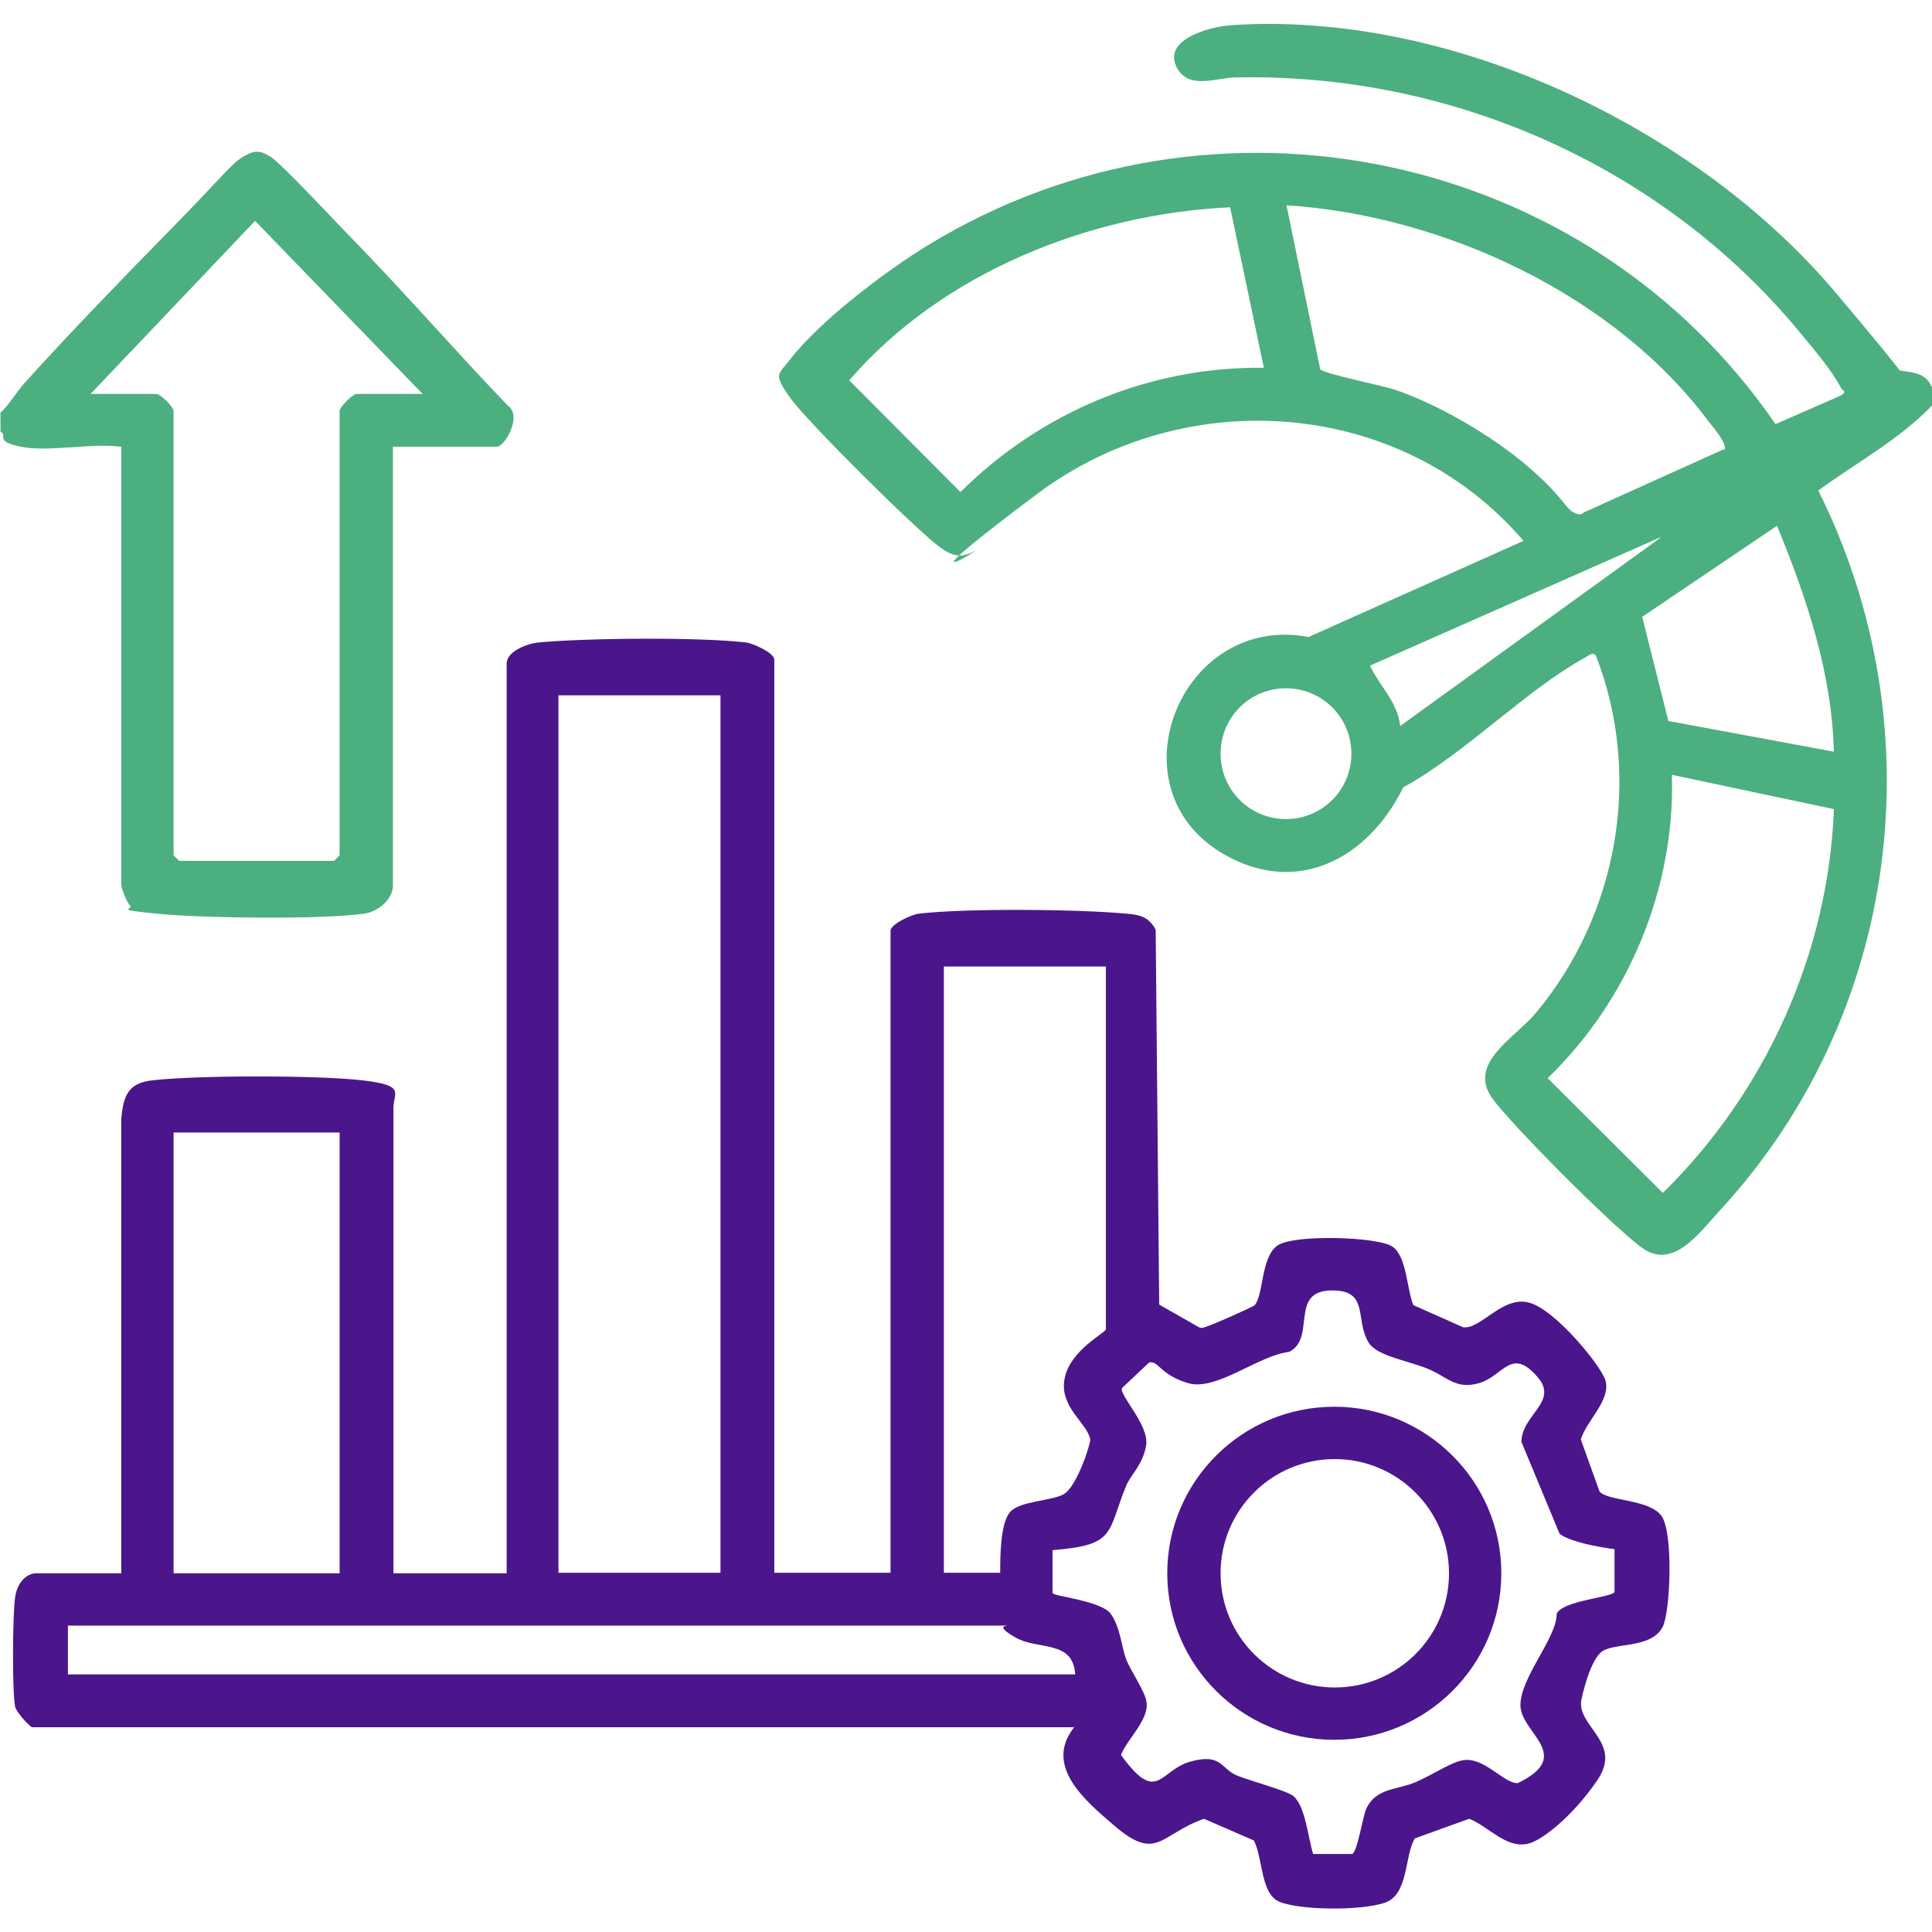 <?xml version="1.0" encoding="UTF-8"?>
<svg id="Layer_1" xmlns="http://www.w3.org/2000/svg" version="1.1" viewBox="0 0 384 384">
  <!-- Generator: Adobe Illustrator 29.8.0, SVG Export Plug-In . SVG Version: 2.1.1 Build 43)  -->
  <defs>
    <style>
      .st0 {
        fill: #4b168c;
      }

      .st1 {
        fill: #4caf80;
      }
    </style>
  </defs>
  <path class="st1" d="M384,76.9v3.7c-6.4,6.7-15.1,11.4-22.6,16.9,23.5,47.1,16.3,104.1-19.4,142.9-4.3,4.7-9.5,12.2-15.8,7.5s-26.2-24.8-29.6-29.6c-5-7,4.5-12,8.6-16.9,16.4-19.6,21.3-47.2,12-71.1-.8-.8-1.3,0-2,.3-12,6.6-23.9,19.1-36.3,25.9-6.9,14.1-21.1,21.8-35.8,13.2-22.4-13.1-8.4-47.9,17-43.1l42.7-19.1c-24.2-28.3-67.1-31.5-96.7-9.3s-9.8,10-12.5,11.4-4.5.9-7-1c-4.8-3.6-26.2-24.8-29.6-29.6s-2.3-4.5,0-7.5c5.9-7.7,19.1-17.7,27.5-22.8,56.7-34.6,131.1-18.8,168.4,35.6l13-5.7c1.3-.9.4-.8,0-1.5-1.7-3.4-5.8-8.2-8.3-11.2-27.2-32.9-69.3-51.5-112.1-50.5-3.7,0-9.6,2.7-11.8-2.4s6.4-7.7,11.1-8c43.5-2.9,92.3,20.3,120,53.1s9.4,13.8,11.2,15,6.3,0,7.9,3.7ZM251.2,73.1l-6.7-31.9c-27.9,1.3-57.3,13-75.7,34.4l22.1,22.2c16-15.9,37.6-25,60.4-24.7ZM342.7,89.5c.8-1.2-2.1-4.4-3-5.6-18.8-25.3-52.8-41.1-84-43.1l6.7,32.6c.8.9,12.2,3.2,14.7,4,8.8,3,19.1,9,26.2,15s7.9,8.7,9.4,9.4,1.4.5,2.2,0l27.7-12.5ZM353.2,104.5l-26.8,18.1,5.2,20.7,32.9,6.1c-.4-15.7-5.4-30.5-11.3-44.9ZM330,106.8l-57.7,25.5c1.9,4.1,5.5,7.2,6,12l51.7-37.4ZM268.6,149.8c0-7.2-5.8-13-13-13s-13,5.8-13,13,5.8,13,13,13,13-5.8,13-13ZM364.4,160.8l-32.1-6.8c.7,22.4-8.6,44.8-24.7,60.3l22.9,22.8c20.4-20,32.9-47.6,34-76.2Z"/>
  <path class="st1" d="M0,82.1c1.9-1.7,3.2-4.1,4.9-6,9.2-10.2,19.9-21.2,29.6-31.1s11.5-12.5,13.9-13.9,3.4-1.1,5.3,0,11.8,11.7,14.6,14.6c11.1,11.3,21.6,23.4,32.6,34.9,3,1.9-.5,8.2-2.2,8.2h-20.6v87.2c0,2.8-3,5.2-5.7,5.6-8.6,1.2-32.2.9-41.2,0s-4.5-.7-5.4-1.7-1.7-3.7-1.7-3.9v-87.2c-5.9-.8-14.4,1.1-19.9,0s-2.5-2.2-4.1-3v-3.7ZM84,78.3l-33.3-34.4-32.7,34.4h13.1c.8,0,3.4,2.6,3.4,3.4v88.3l1.1,1.1h30.8l1.1-1.1v-88.3c0-.8,2.6-3.4,3.4-3.4h13.1Z"/>
  <path class="st0" d="M153.8,312.6h23.2v-127.6c0-1.3,4.1-3.2,5.6-3.4,9.3-1.1,31.8-.9,41.3,0,2.7.2,4.5.7,5.8,3.2l.7,74.5,7.9,4.5c.6.3,1.1,0,1.7-.2.8-.2,9-3.8,9.4-4.2,1.8-2.2,1.2-9.7,4.6-11.9s20-1.7,22.8.3,2.8,8.3,4.1,11.6l9.9,4.4c3.5.5,7.8-6.3,13.1-4.9s14.5,12.8,15.2,15.5c1.1,3.9-3.8,8-4.9,11.7l3.7,10.3c1.4,2,10.1,1.5,12.4,5s1.7,18.8.2,21.9c-2.3,4.6-10.1,3-12.4,5.2s-3.7,8.9-3.8,9.4c-.9,5.3,8.3,8.4,3.2,15.9s-11.2,12-13.6,12.6c-4.5,1.2-8-3.4-11.9-4.9l-10.8,3.9c-2.1,3.6-1.2,11.2-6,12.8s-16.7,1.5-20.9-.2c-3.8-1.6-3.3-8.9-5.1-12.2l-9.9-4.3c-8.8,3.1-9.3,8.7-17.9,1.3-5.7-4.9-14-11.8-7.9-19.5H6.4c-.4,0-3.2-3-3.4-4.1-.6-3.1-.5-18.3,0-21.7s2.6-4.8,4.2-4.8h16.9v-90.2c.4-4.7,1.3-7.3,6.4-7.8,9-1,32.3-1,41.3,0s6.4,2.4,6.4,5.6v92.4h22.5v-180.8c0-2.5,4.2-4,6.3-4.2,9.5-.9,32-1.1,41.3,0,1.5.2,5.6,2.1,5.6,3.4v181.5ZM143.2,138.2h-32.2v174.4h32.2v-174.4ZM219.8,192.1h-32.2v120.5h11.2c0-3,0-9.7,1.9-12s8.1-2.2,10.7-3.6,5.4-10.1,5.3-10.9c-.6-3.3-6.2-6.4-5.1-12.1s8.2-9.1,8.2-9.8v-72.2ZM67.5,225.1h-33v87.6h33v-87.6ZM310,304.9l-7.6-18.3c0-5.4,7.5-8,3.2-12.9-5.2-6.1-6.8-.2-11.6,1.2s-6.4-1.4-10.6-3-9.9-2.5-11.4-5.1c-2.8-4.7.3-10.6-7.7-10.3s-2.7,9.6-8.1,12.2c-6.1.7-14.5,7.9-20.1,6.2s-5.8-4.5-7.7-4.1l-5.4,5.1c-.6,1.4,5.5,7.4,4.8,11.4s-3.1,5.8-4,8.1c-3.8,9.3-1.9,11.7-14.6,12.7v8.5c0,.7,9.7,1.5,11.6,4.2s2.1,6.5,3,8.9,3.9,6.6,4.1,8.7c.4,3.5-3.8,7.2-5.1,10.4,7.3,10.1,7.6,3,13.9,1.3s5.9,1.6,9.4,2.9,9.6,2.9,11,4c2.4,2.1,2.9,8.4,3.9,11.5h7.7c1.1-.2,2.1-7.4,2.9-9.1,2-4.1,6.1-3.6,9.8-5.2s7.5-4.3,9.9-4.4c4.1-.2,7.8,4.8,10.4,4.6,11.3-5.5.6-9.9.5-15.4s7.2-13.4,7.2-18.2c1-2.7,11.2-3.3,11.5-4.4v-8.5c-2.7-.3-9.3-1.5-11.1-3.2ZM200.2,323.1H13.5v9.7h200.2c-.4-6.9-7.4-4.8-11.8-7.3s-1.6-2.3-1.7-2.4Z"/>
  <path class="st0" d="M298.4,312.7c0,18.3-14.9,33.1-33.2,33.1s-33.2-14.8-33.2-33.1,14.9-33.1,33.2-33.1,33.2,14.8,33.2,33.1ZM288,312.7c0-12.5-10.2-22.7-22.7-22.7s-22.7,10.1-22.7,22.7,10.2,22.7,22.7,22.7,22.7-10.1,22.7-22.7Z"/>
</svg>